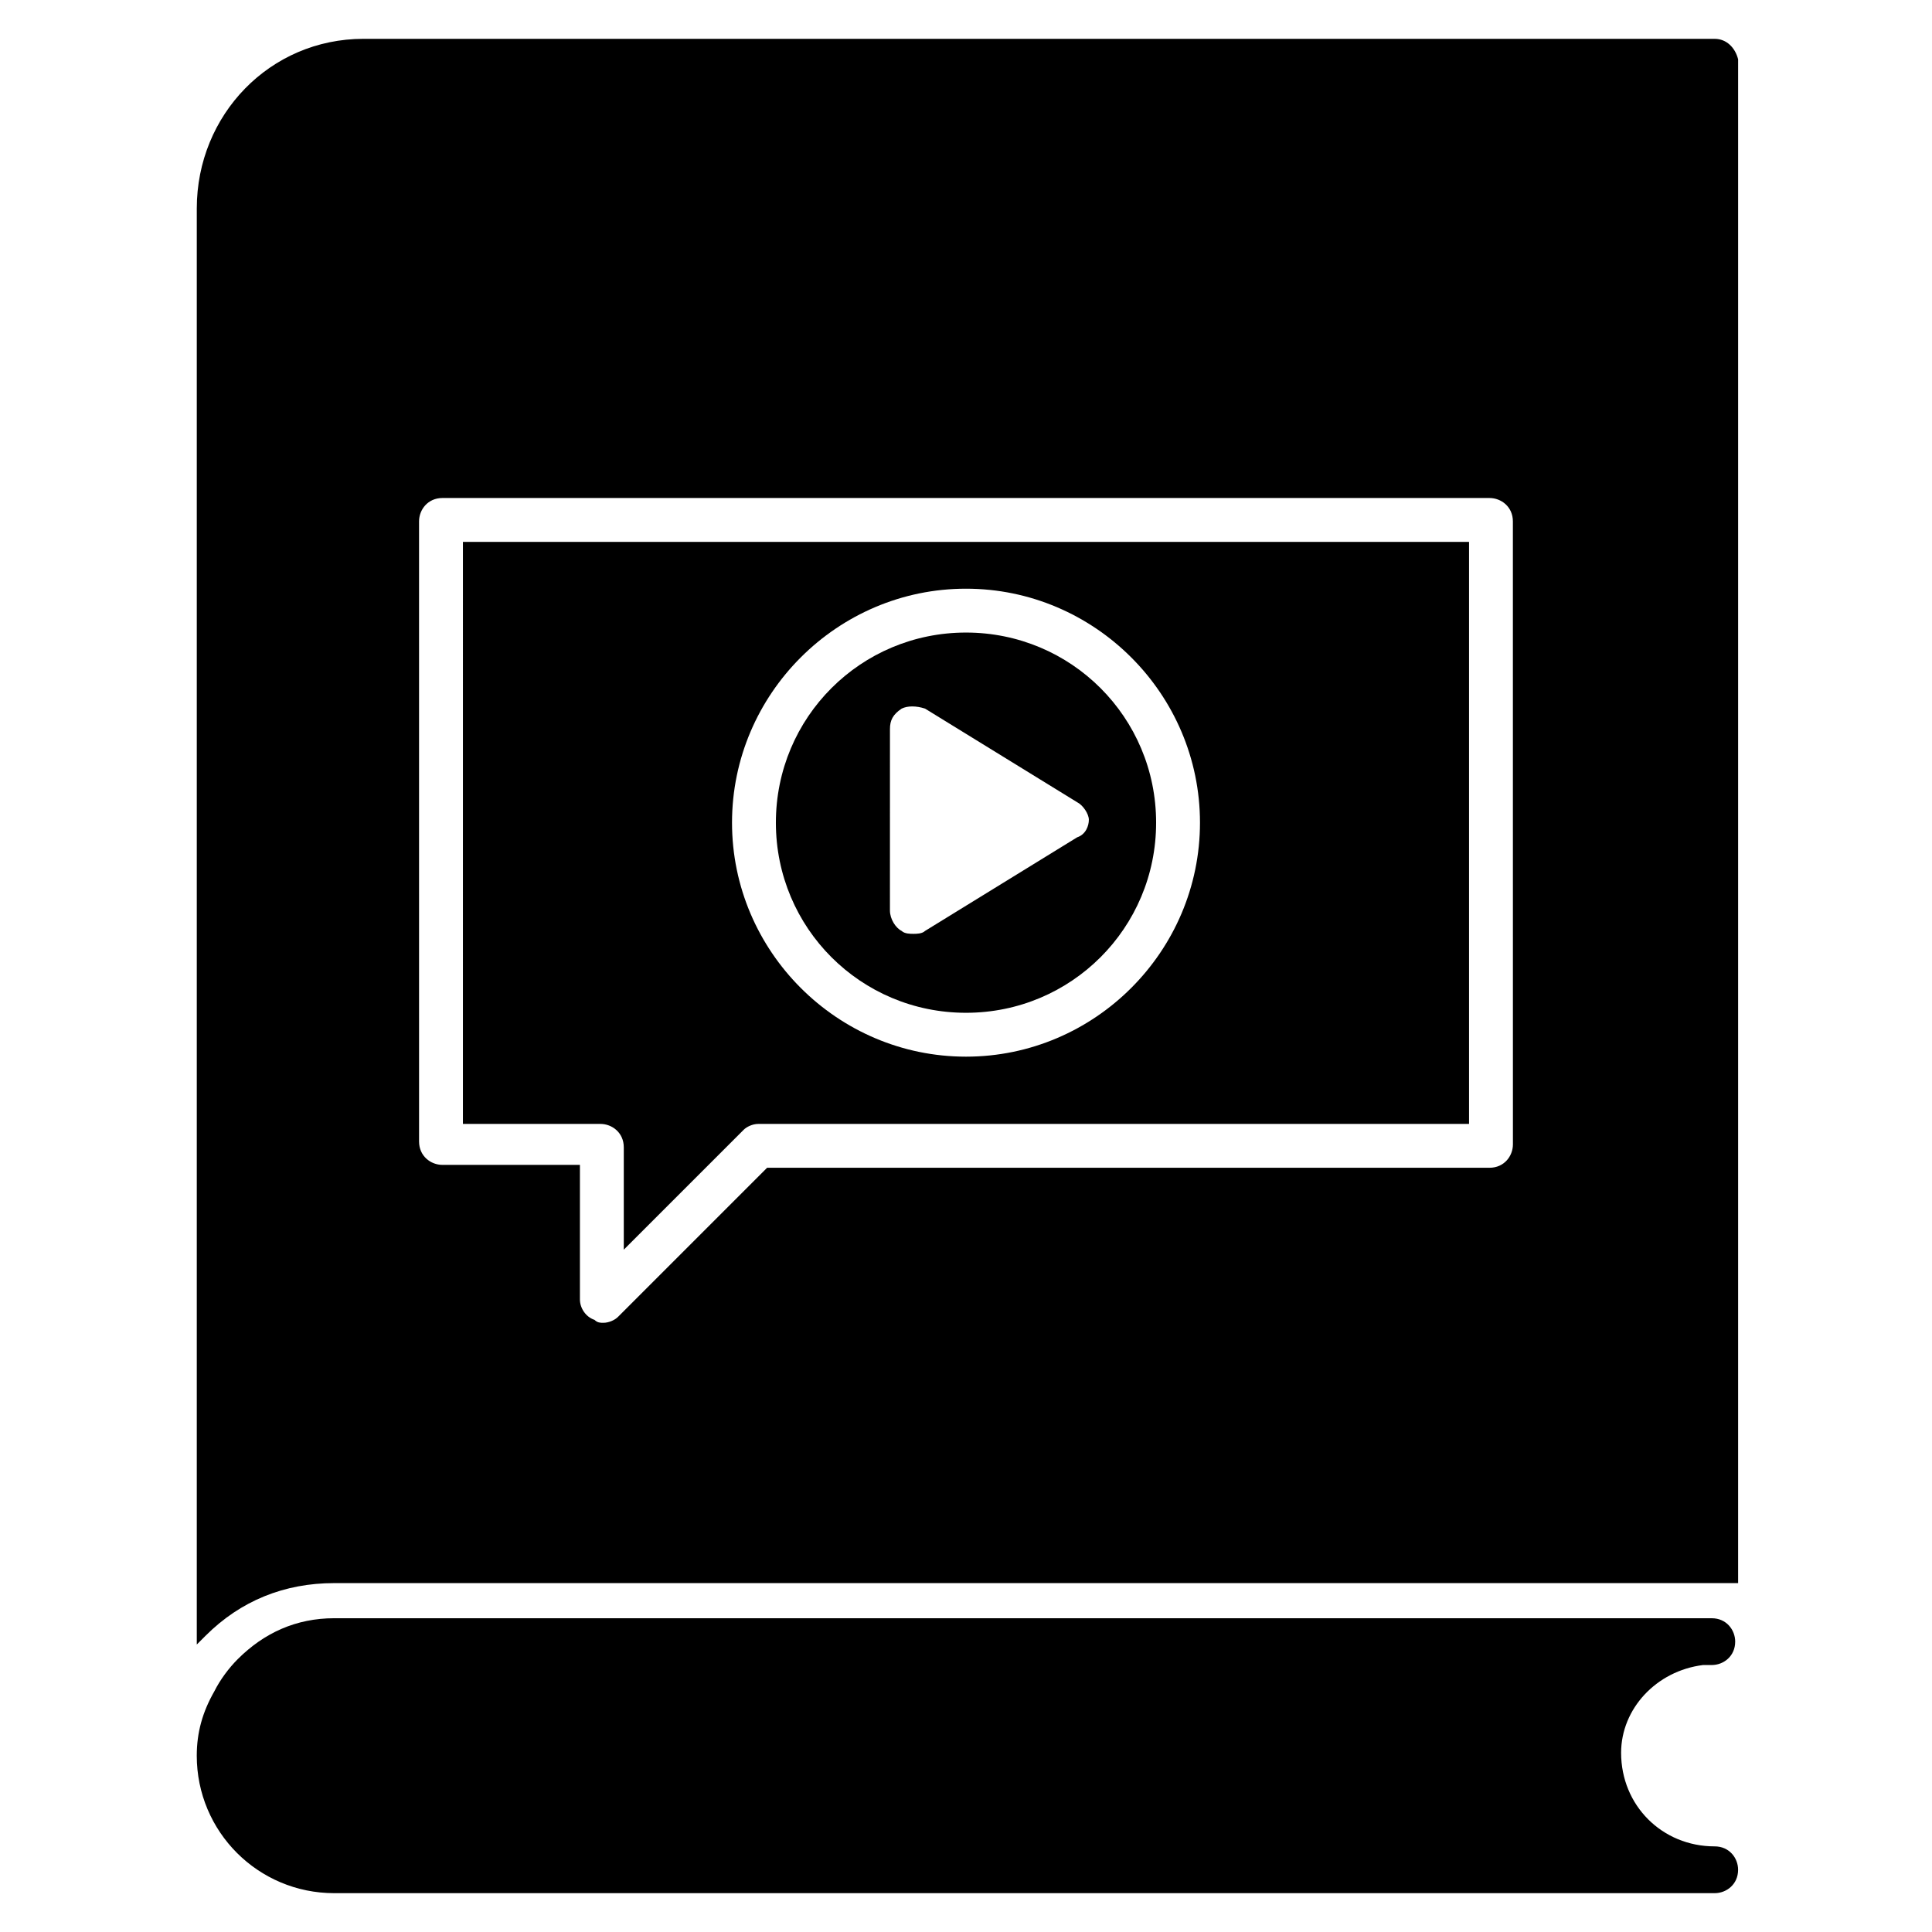 <?xml version="1.0" encoding="UTF-8"?>
<!-- Uploaded to: SVG Repo, www.svgrepo.com, Generator: SVG Repo Mixer Tools -->
<svg fill="#000000" width="800px" height="800px" version="1.1" viewBox="144 144 512 512" xmlns="http://www.w3.org/2000/svg">
 <g>
  <path d="m400 412.4c27.902 0 50.383-22.477 50.383-50.383 0-27.902-22.477-50.383-50.383-50.383-27.902 0-50.383 22.477-50.383 50.383s22.477 50.383 50.383 50.383zm-20.152-75.184c0-2.324 0.773-3.875 3.102-5.426 1.551-0.773 3.875-0.773 6.199 0l40.305 24.805c1.551 0.773 3.102 3.102 3.102 4.652 0 1.551-0.773 3.875-3.102 4.652l-40.305 24.805c-0.773 0.773-2.324 0.773-3.102 0.773-0.773 0-2.324 0-3.102-0.773-1.551-0.773-3.102-3.102-3.102-5.426z"/>
  <path d="m598.42 154.29h-358.09c-24.805 0-44.18 20.152-44.18 44.957v380.57l2.324-2.324c9.301-9.301 20.926-13.953 34.105-13.953h372.04v-403.82c-0.773-3.098-3.098-5.426-6.199-5.426zm-53.48 292.98c0 3.102-2.324 6.199-6.199 6.199l-191.45 0.004-39.531 39.531c-0.773 0.773-2.324 1.551-3.875 1.551-0.773 0-1.551 0-2.324-0.773-2.324-0.773-3.875-3.102-3.875-5.426v-35.652h-36.43c-3.102 0-6.199-2.324-6.199-6.199l-0.004-164.33c0-3.102 2.324-6.199 6.199-6.199h277.48c3.102 0 6.199 2.324 6.199 6.199z"/>
  <path d="m266.68 441.85h36.43c3.102 0 6.199 2.324 6.199 6.199v27.129l31.777-31.777c0.773-0.773 2.324-1.551 3.875-1.551h188.35v-154.24h-266.63zm133.32-141.84c34.105 0 62.008 27.902 62.008 62.008s-27.902 62.008-62.008 62.008-62.008-27.902-62.008-62.008 27.902-62.008 62.008-62.008z"/>
  <path d="m595.32 585.25h2.324c3.102 0 6.199-2.324 6.199-6.199 0-3.102-2.324-6.199-6.199-6.199l-365.07-0.004c-10.078 0-18.602 3.875-25.578 10.852-2.324 2.324-4.652 5.426-6.199 8.527-3.102 5.426-4.652 10.852-4.652 17.051 0 20.152 16.277 36.43 36.43 36.43h365.84c3.102 0 6.199-2.324 6.199-6.199 0-3.102-2.324-6.199-6.199-6.199-13.953 0-24.805-10.852-24.805-24.805 0-11.629 9.305-21.703 21.703-23.254z"/>
 </g>
</svg>
